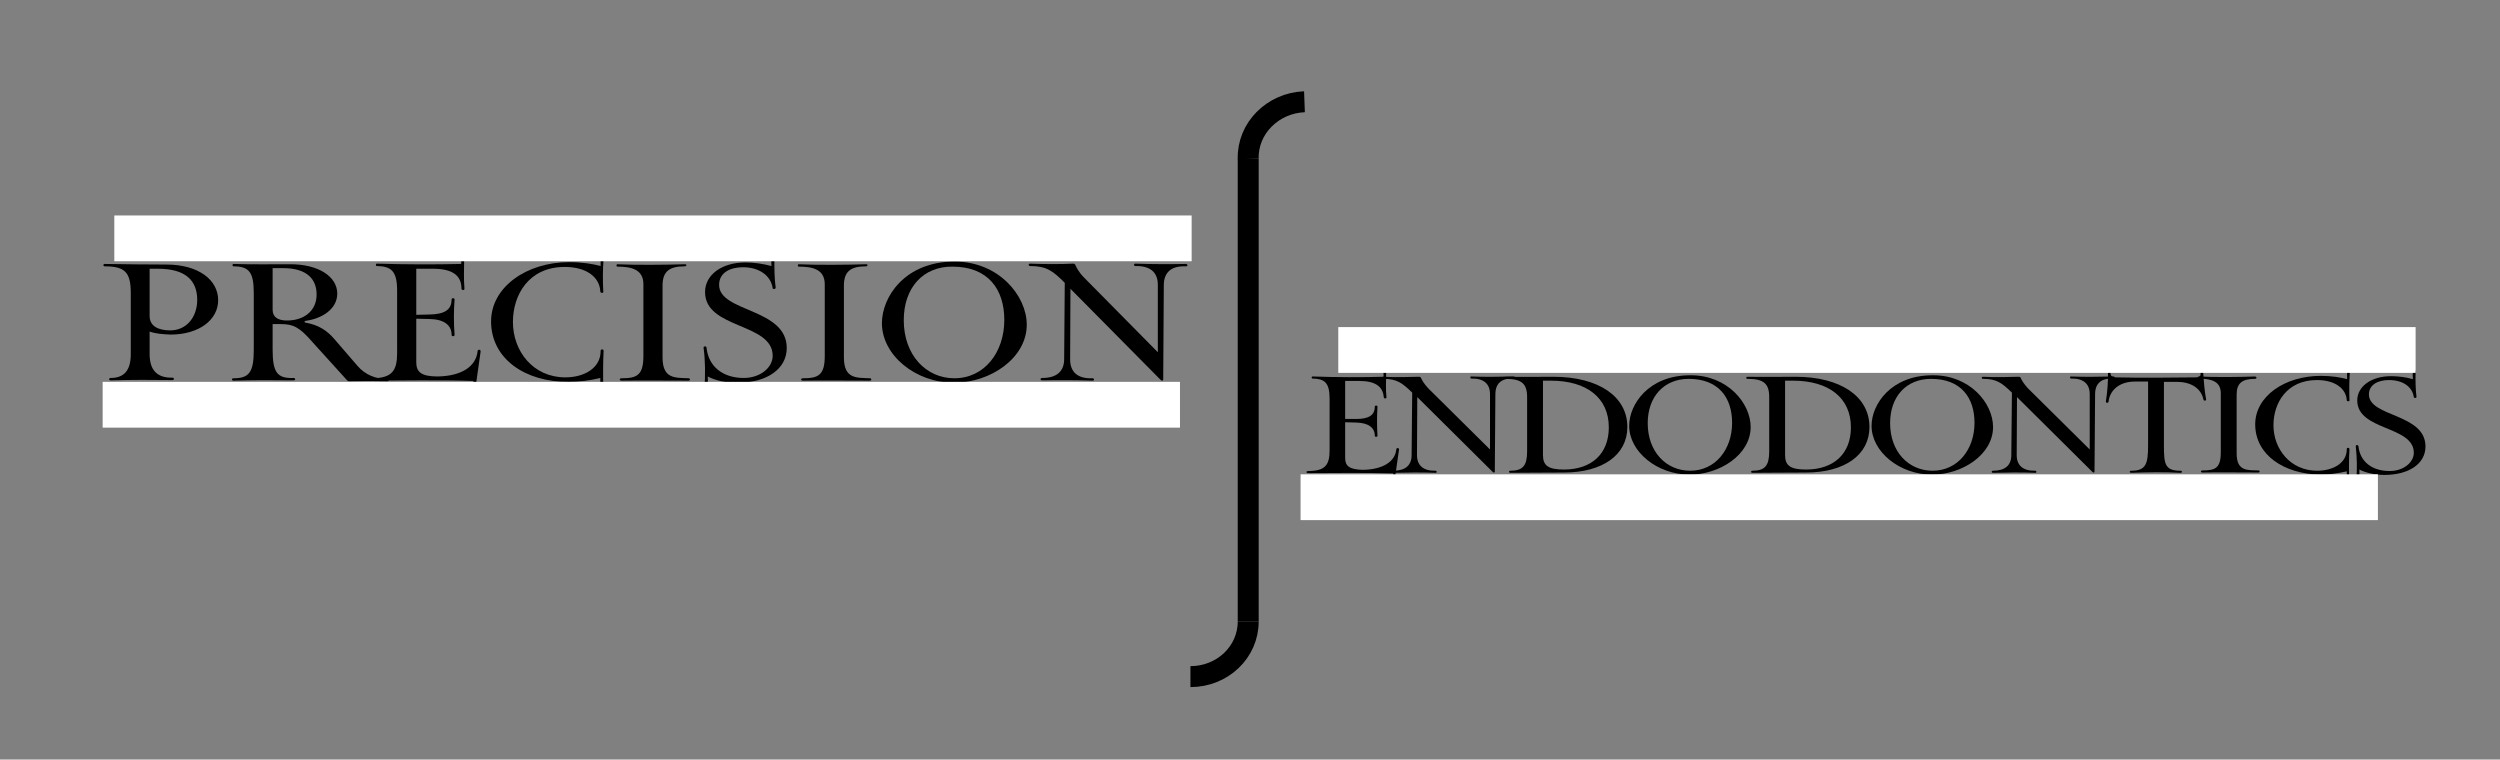 <?xml version="1.0" encoding="utf-8"?>
<!-- Generator: Adobe Illustrator 26.5.0, SVG Export Plug-In . SVG Version: 6.00 Build 0)  -->
<svg version="1.1" id="Layer_1" xmlns="http://www.w3.org/2000/svg" xmlns:xlink="http://www.w3.org/1999/xlink" x="0px" y="0px"
	 viewBox="0 0 835.4 253.8" style="enable-background:new 0 0 835.4 253.8;" xml:space="preserve">
<rect x="0" y="0" width="835.4" height="253.8" fill="#808080" stroke="none"/>
<style type="text/css">
	.st0{fill:none;stroke:#000000;stroke-width:7;stroke-miterlimit:10;}
	.st1{fill:#FFFFFF;}
</style>
<g>
	<path d="M50,110.8v7.5c0,5.4,2.5,8,7.6,7.9c0.7,0,0.7,0.8,0,0.8c-6.8-0.1-13.8-0.1-20.6,0.1c-0.7,0-0.7-0.8,0-0.8
		c4.5,0,6.7-2.6,6.7-7.9V98c0-7-1.9-9-8.7-9c-0.6,0-0.6-0.8,0-0.8c6.5,0.1,14,0.2,20.6,0.2c10.8,0,17.3,5.2,17.3,11.9
		c0,6.6-6.4,11.5-15.9,11.5C54.3,111.7,52,111.5,50,110.8z M50,105.6c0,3.4,2.9,4.8,6.9,4.8c5.4,0,9-4.4,9-10.2
		c0-6.3-3.7-10.4-13.1-10.4H50V105.6z"/>
	<path d="M93.8,108.3h-2.7v8.5c0,7.6,1.5,9.7,6.9,9.5c0.7-0.1,1,0.8,0,0.8c-7.1-0.1-13-0.1-19.9,0.1c-0.8,0-0.8-0.8,0-0.8
		c5.2,0,6.7-2.1,6.7-9.5V98c0-7-1.5-9-6.8-9c-0.4,0-0.4-0.8,0-0.8c5.9,0.2,12.7,0.1,18.7,0.1c9.8-0.1,16,4.2,16,9.8
		c0,5.3-5.3,8.4-10.5,9.1c-0.5,0.1-0.7,0.5-0.1,0.6c4.3,0.8,7.1,2.5,9.8,5.7l7.6,8.8c2.6,3,6.2,4.4,9.9,4.3c0.6,0,0.7,0.8,0,0.8
		c-4-0.1-8.1-0.1-12.7,0c-0.3,0-0.5-0.1-0.7-0.3l-11.6-12.8C100,109.2,97.9,108.3,93.8,108.3z M91.1,103.5c0,2.5,1.8,3.6,4.8,3.6
		c5.7,0,9.9-3.2,9.9-8.7c0-5-3.1-8.8-11.2-8.8h-3.5C91.1,89.6,91.1,103.5,91.1,103.5z"/>
	<path d="M144.7,89.8h-5.6v15.4l4.4-0.1c4.8-0.1,7.4-1.4,7.4-5c0-0.6,1-0.6,1,0c-0.3,3.7-0.3,8,0,11.8c0,0.6-1,0.6-1,0
		c0-3.2-2.4-5.2-7.4-5.3l-4.4-0.1v14.6c0,3.2,1.7,4.7,7.1,4.7c7.8-0.1,12.9-3.2,13.4-8.5c0.1-0.7,1.1-0.5,1,0.2l-1.7,12
		c-0.1,0.8-1.2,0.6-1-0.2c0.1-0.5,0.3-1.3,0.3-2c-11.1-0.4-25.5-0.1-34-0.1c-0.8,0-0.8-0.8,0-0.8c6.8,0,8.5-2.5,8.5-8.4V97
		c0-6.8-2.3-8-6.8-8.1c-0.4,0-0.4-0.8,0-0.8c10,0.3,19.4,0.3,28.2,0.1c0.1-0.6,0-1.1,0-1.6c0-0.6,1-0.6,1,0c0,3.4-0.2,6.6,0.1,9.8
		c0.1,0.7-1,0.7-1,0C154.2,92.2,151.4,89.8,144.7,89.8z"/>
	<path d="M164.1,107.4c0-11.5,11.9-19.8,26.1-19.8c4.3,0,8,0.6,10.5,1.3v-2.5c0-0.7,1-0.7,1,0c-0.3,3.2-0.3,7.9-0.1,11.1
		c0.1,0.5-1,0.5-1-0.1c-0.2-4.7-4.5-8.2-11.9-8.2c-11.9,0-17.3,9.2-17.3,18.4c0,9.8,6.8,18.5,17.5,18.5c6.6,0,11.9-3.3,11.8-8.9
		c0-0.6,1.1-0.6,1,0.1c-0.2,3.4-0.2,8.7-0.1,12.1c0,0.5-1.1,0.5-1.1-0.1c0.1-1,0.1-2,0.1-3c-3.6,0.9-7.3,1.3-10.6,1.3
		C175.5,127.7,164.1,119.9,164.1,107.4z"/>
	<path d="M228.7,89c-5,0-7.3,1.7-7.3,6.4v24c0,7.3,4.2,6.8,8.7,7c0.6,0,0.6,0.8,0,0.8c-7.1,0-15.4-0.1-22.4,0c-0.8,0-0.8-0.8,0-0.8
		c5,0,7.3-0.9,7.3-7.4V95c0-5.1-4.2-5.9-8.7-5.9c-0.4,0-0.4-0.8,0-0.8c5.9,0.3,16.4,0.2,22.4,0C229.6,88.2,229.6,89,228.7,89z"/>
	<path d="M236.5,125.8c0.1,1.3,0,2.7-0.1,4c0,0.5-1.1,0.5-1-0.1c0.3-4.3,0.3-9.2-0.3-13.5c0-0.6,1-0.6,1,0
		c0.6,6.2,5.4,10.1,12.4,10.1c5.6,0,9.7-3.5,9.7-7.4c0-11.1-22.6-8.9-22.6-21.3c0-5.7,5.5-9.9,13.5-9.9c2.6,0,5.8,0.4,8.7,1.2
		c-0.1-1.1-0.1-2.2,0-3.2c0.1-0.7,1-0.6,1,0c-0.1,3.5,0,7.7,0.4,10.4c0,0.6-1,0.6-1,0.2c-0.6-4.2-4.5-7-9.9-7c-4.3,0-8,1.8-8,5.9
		c0,9.2,22.6,7.7,22.6,21.1c0,7-6.7,11.6-16.3,11.6C242.9,128,239.1,127.2,236.5,125.8z"/>
	<path d="M289.3,89c-5,0-7.3,1.7-7.3,6.4v24c0,7.3,4.2,6.8,8.7,7c0.6,0,0.6,0.8,0,0.8c-7.1,0-15.4-0.1-22.4,0c-0.8,0-0.8-0.8,0-0.8
		c5,0,7.3-0.9,7.3-7.4V95c0-5.1-4.2-5.9-8.7-5.9c-0.4,0-0.4-0.8,0-0.8c5.9,0.3,16.4,0.2,22.4,0C290.1,88.2,290.1,89,289.3,89z"/>
	<path d="M343.1,108.5c0,11.2-12.2,19.4-24.3,19.4c-13,0-24.1-9.3-24.1-19.9c0-8.8,7.7-20.6,24.3-20.6
		C333.7,87.4,343.1,98.8,343.1,108.5z M302,107c0,11.7,7.5,19.4,16.9,19.4c10.1,0,16.7-8.7,16.7-19.5c0-10.2-5.4-17.8-17.3-17.8
		C308.5,89,302,96.1,302,107z"/>
	<path d="M358.6,88.1c0.4,0,0.7,0.2,0.8,0.6c0.3,0.6,1,2.2,2.9,4.1l24.6,24.9V95.2c0-4.3-2.6-6.4-7.5-6.3c-0.6,0-0.6-0.8-0.1-0.8
		c5.6,0.2,11.6,0.2,16.9,0.1c0.8,0,0.8,0.9,0,0.8c-4.8-0.2-7.3,2-7.3,6.3l-0.2,31.5c0,0.5-0.6,0.5-0.9,0.1l-30.1-30.4l-0.1,23.6
		c0,4.3,2.6,6.5,7.5,6.3c0.6,0,0.6,0.8,0.1,0.8c-5.7-0.2-11.7-0.2-16.9-0.1c-0.8,0-0.8-0.8,0-0.8c4.8,0,7.3-2.2,7.3-6.3l0.2-25.5
		c-4-4-6.1-5.6-11.6-5.6c-0.6,0-0.6-0.8,0-0.8C349.2,88.3,354.7,88.3,358.6,88.1z"/>
</g>
<g>
	<path d="M454.2,127.3h-4.7V140h3.7c4.1,0,6.2-1.2,6.2-4.1c0-0.5,0.9-0.5,0.9,0c-0.2,3.1-0.2,6.6,0,9.7c0,0.5-0.9,0.5-0.9,0
		c0-2.6-2-4.3-6.2-4.4l-3.7-0.1v12c0,2.6,1.4,3.8,5.9,3.9c6.5-0.1,10.8-2.6,11.2-6.9c0.1-0.6,1-0.4,0.9,0.1l-1.4,9.8
		c-0.1,0.6-1,0.5-0.8-0.2c0.1-0.4,0.3-1.1,0.3-1.6c-9.3-0.3-21.4-0.1-28.5-0.1c-0.7,0-0.7-0.7,0-0.7c5.7,0,7.2-2,7.2-6.9v-17.3
		c0-5.6-1.9-6.6-5.7-6.7c-0.4,0-0.4-0.7,0-0.7c8.4,0.3,16.2,0.3,23.7,0.1c0.1-0.5,0-0.9,0-1.3c0-0.5,0.9-0.5,0.9,0
		c0,2.8-0.2,5.4,0.1,8.1c0.1,0.6-0.9,0.6-0.9,0C462.1,129.3,459.8,127.3,454.2,127.3z"/>
	<path d="M474.2,125.9c0.4,0,0.6,0.2,0.7,0.5c0.2,0.5,0.9,1.8,2.4,3.4l20.6,20.4v-18.5c0-3.5-2.2-5.3-6.2-5.2
		c-0.5,0-0.5-0.7-0.1-0.7c4.7,0.2,9.7,0.1,14.2,0c0.6,0,0.6,0.7,0,0.7c-4-0.2-6.1,1.6-6.1,5.2l-0.2,25.9c0,0.4-0.5,0.4-0.7,0.1
		l-25.2-25l-0.1,19.4c0,3.5,2.2,5.3,6.2,5.2c0.5,0,0.5,0.7,0.1,0.7c-4.8-0.2-9.8-0.1-14.2,0c-0.6,0-0.6-0.7,0-0.7
		c4,0,6.1-1.8,6.1-5.2l0.2-20.9c-3.4-3.3-5.1-4.6-9.7-4.6c-0.5,0-0.5-0.7,0-0.7C466.2,126.1,470.8,126,474.2,125.9z"/>
	<path d="M504.7,158c-0.6,0-0.6-0.7,0-0.7c4.2,0,5.6-1.7,5.6-6.5v-18.1c0-4.6-1.9-6.1-7.3-6.1c-0.5,0-0.5-0.7,0-0.7
		c5.8,0.1,12,0,16.1,0c15.1,0,24.7,6.6,24.7,16.8c0,9.3-8.3,15.2-21.2,15.2C514.3,157.9,509.7,158,504.7,158z M515.6,152.1
		c0,3.5,1.8,4.8,7,4.8c9.3,0,15-5.3,15-14.1c0-9.8-7.3-15.6-19.4-15.6h-2.6V152.1z"/>
	<path d="M585,142.7c0,9.2-10.3,15.9-20.4,15.9c-10.9,0-20.2-7.7-20.2-16.3c0-7.2,6.5-16.9,20.4-16.9
		C577.2,125.3,585,134.7,585,142.7z M550.6,141.4c0,9.6,6.2,15.9,14.2,15.9c8.4,0,14-7.1,14-16c0-8.4-4.5-14.7-14.5-14.7
		C556.1,126.6,550.6,132.5,550.6,141.4z"/>
	<path d="M585.6,158c-0.6,0-0.6-0.7,0-0.7c4.2,0,5.6-1.7,5.6-6.5v-18.1c0-4.6-1.9-6.1-7.3-6.1c-0.5,0-0.5-0.7,0-0.7
		c5.8,0.1,12,0,16.1,0c15.1,0,24.7,6.6,24.7,16.8c0,9.3-8.3,15.2-21.2,15.2C595.3,157.9,590.7,158,585.6,158z M596.5,152.1
		c0,3.5,1.8,4.8,7,4.8c9.3,0,15-5.3,15-14.1c0-9.8-7.3-15.6-19.4-15.6h-2.6V152.1z"/>
	<path d="M666,142.7c0,9.2-10.3,15.9-20.4,15.9c-10.9,0-20.2-7.7-20.2-16.3c0-7.2,6.5-16.9,20.4-16.9
		C658.2,125.3,666,134.7,666,142.7z M631.6,141.4c0,9.6,6.2,15.9,14.2,15.9c8.4,0,14-7.1,14-16c0-8.4-4.5-14.7-14.5-14.7
		C637,126.6,631.6,132.5,631.6,141.4z"/>
	<path d="M674.6,125.9c0.4,0,0.6,0.2,0.7,0.5c0.2,0.5,0.9,1.8,2.4,3.4l20.6,20.4v-18.5c0-3.5-2.2-5.3-6.2-5.2
		c-0.5,0-0.5-0.7-0.1-0.7c4.7,0.2,9.7,0.1,14.2,0c0.6,0,0.6,0.7,0,0.7c-4-0.2-6.1,1.6-6.1,5.2l-0.2,25.9c0,0.4-0.5,0.4-0.7,0.1
		l-25.2-25l-0.1,19.4c0,3.5,2.2,5.3,6.2,5.2c0.5,0,0.5,0.7,0.1,0.7c-4.8-0.2-9.8-0.1-14.2,0c-0.6,0-0.6-0.7,0-0.7
		c4,0,6.1-1.8,6.1-5.2l0.2-20.9c-3.4-3.3-5.1-4.6-9.7-4.6c-0.5,0-0.5-0.7,0-0.7C666.7,126.1,671.3,126,674.6,125.9z"/>
	<path d="M736.2,124.4c0.2,2.9,0.5,6.5,1,9.1c0.1,0.4-0.8,0.6-0.9,0c-0.8-3.8-4.2-5.9-8.9-5.9h-4.3V149c0,6,0.3,8.3,5.5,8.3
		c0.7,0,0.7,0.7,0,0.7c-5.3-0.3-11.1-0.2-16.4,0c-0.7,0-0.7-0.7,0-0.7c4.9,0,5.6-2.3,5.6-8.4v-21.4h-4.4c-5.3,0-8.4,3-8.8,6.7
		c-0.1,0.6-1,0.5-0.9-0.1c0.5-3.1,0.8-6.9,0.7-10.1c0-0.5,0.9-0.5,0.9,0c-0.2,1.5,0.2,2.1,1.8,2.1c8.8,0.2,17.7,0.1,26.5,0
		c1.6,0,1.9-0.5,1.7-1.7C735.3,124,736.2,124,736.2,124.4z"/>
	<path d="M753.5,126.6c-4.2,0-6.1,1.4-6.1,5.2v19.7c0,6,3.5,5.6,7.3,5.7c0.5,0,0.5,0.7,0,0.7c-5.9,0-12.9-0.1-18.7,0
		c-0.7,0-0.7-0.7,0-0.7c4.2,0,6.1-0.7,6.1-6.1v-19.7c0-4.2-3.5-4.8-7.3-4.9c-0.4,0-0.4-0.7,0-0.7c4.9,0.3,13.8,0.2,18.7,0
		C754.2,125.9,754.2,126.6,753.5,126.6z"/>
	<path d="M753.6,141.8c0-9.4,9.9-16.2,21.9-16.2c3.6,0,6.7,0.5,8.8,1.1v-2c0-0.6,0.9-0.6,0.9,0c-0.2,2.6-0.2,6.5-0.1,9.1
		c0.1,0.4-0.9,0.4-0.9,0c-0.2-3.9-3.8-6.8-10-6.8c-10,0-14.5,7.6-14.5,15.1c0,8,5.7,15.2,14.6,15.2c5.5,0,10-2.7,9.9-7.3
		c0-0.5,0.9-0.5,0.9,0.1c-0.2,2.8-0.2,7.2-0.1,9.9c0,0.4-0.9,0.4-0.9,0c0.1-0.9,0.1-1.7,0.1-2.5c-3,0.7-6.1,1.1-8.9,1.1
		C763.2,158.4,753.6,152,753.6,141.8z"/>
	<path d="M788.4,156.9c0.1,1.1,0,2.2-0.1,3.3c0,0.4-0.9,0.4-0.9,0c0.3-3.5,0.2-7.5-0.2-11.1c0-0.5,0.8-0.5,0.9,0
		c0.5,5.1,4.5,8.3,10.4,8.3c4.7,0,8.1-2.9,8.1-6.1c0-9.1-18.9-7.3-18.9-17.5c0-4.6,4.6-8.1,11.3-8.1c2.2,0,4.9,0.3,7.3,1
		c-0.1-0.9-0.1-1.8,0-2.6c0.1-0.6,0.9-0.5,0.9,0c-0.1,2.9,0,6.3,0.3,8.5c0,0.5-0.8,0.5-0.9,0.1c-0.5-3.5-3.7-5.7-8.3-5.7
		c-3.6,0-6.7,1.5-6.7,4.8c0,7.6,18.9,6.3,18.9,17.4c0,5.8-5.6,9.5-13.7,9.5C793.7,158.7,790.5,158,788.4,156.9z"/>
</g>
<g>
	<line class="st0" x1="417.1" y1="53" x2="417.1" y2="207.7"/>
	<path class="st0" d="M417.1,53.1c-0.3-10.2,8.2-18.7,18.8-19.1"/>
	<path class="st0" d="M417.1,207.7c0,10.2-8.6,18.4-19.3,18.4"/>
</g>
<rect x="38.2" y="72" class="st1" width="360" height="15.3"/>
<rect x="34.3" y="127.6" class="st1" width="360" height="15.3"/>
<rect x="434.6" y="158.5" class="st1" width="360" height="15.3"/>
<rect x="447.2" y="109.3" class="st1" width="360" height="15.3"/>
</svg>
